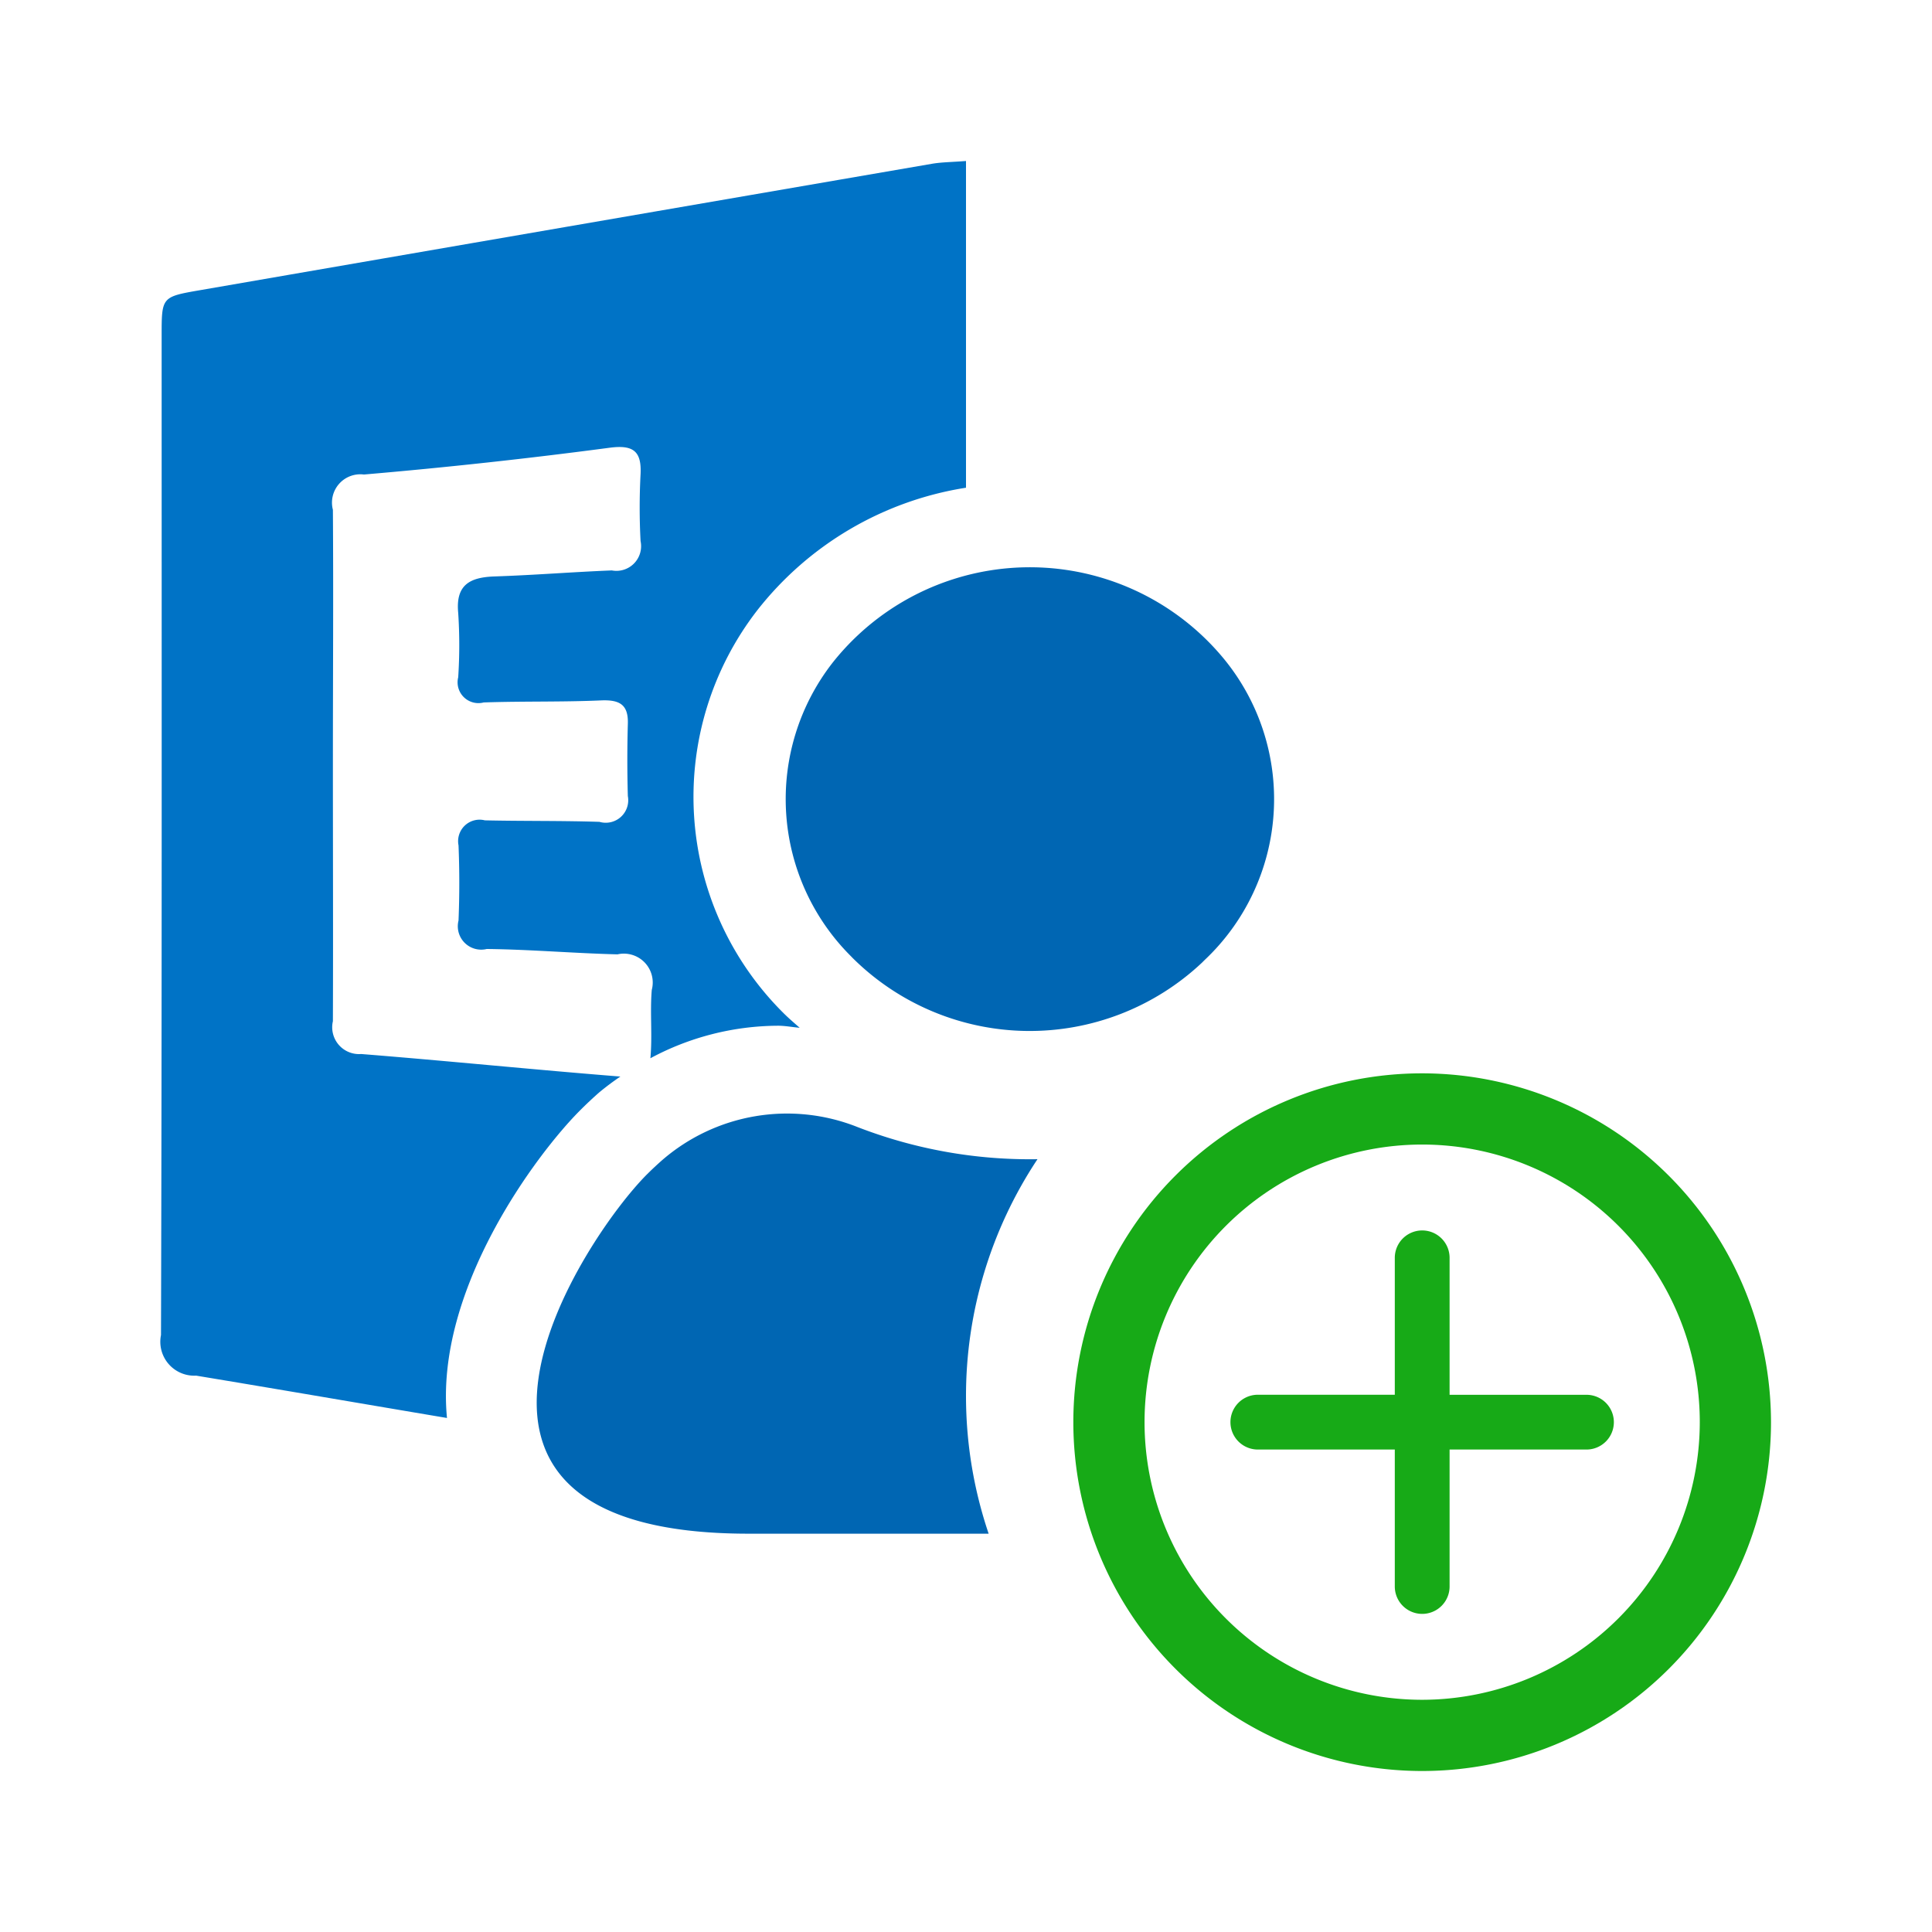 <svg xmlns="http://www.w3.org/2000/svg" viewBox="0 0 36 36"><defs><style>.cls-1{opacity:.2}.cls-2{fill:#0066b3}.cls-3{fill:#17aa17}.cls-4{fill:#0073c6}</style></defs><path id="icon-colour-blue" class="cls-2" d="M15.861 17.823a4.134 4.134 0 0 1-.344-5.478 4.686 4.686 0 0 1 7.27-.091 4.12 4.12 0 0 1-.344 5.638l-.046.046a4.683 4.683 0 0 1-6.513-.091zM18 26.018a7.977 7.977 0 0 1 1.332-4.418 8.886 8.886 0 0 1-3.356-.6 3.553 3.553 0 0 0-3.638.618q-.143.126-.278.26c-1.179 1.174-4.846 6.7 1.886 6.7h4.476a8 8 0 0 1-.422-2.56z"/><path id="icon-colour-green" class="cls-3" d="M26.5 20a6.5 6.5 0 1 0 6.5 6.5 6.507 6.507 0 0 0-6.5-6.5zm0 11.673a5.173 5.173 0 1 1 5.173-5.173 5.179 5.179 0 0 1-5.173 5.173zm3.572-5.173a.51.51 0 0 1-.51.51h-2.551v2.552a.51.51 0 0 1-1.021 0V27.01h-2.552a.51.51 0 0 1 0-1.021h2.552v-2.551a.51.51 0 1 1 1.021 0v2.552h2.552a.51.51 0 0 1 .509.51z"/><path id="icon-colour-sharepoint" class="cls-4" d="M8.329 26.422c-1.558-.262-3.116-.531-4.675-.789A.632.632 0 0 1 3 24.876c.018-6.207.012-12.415.012-18.622 0-.719 0-.723.71-.846q6.821-1.181 13.643-2.356c.181-.031.368-.031.635-.052v6.088a6.151 6.151 0 0 0-3.884 2.277 5.678 5.678 0 0 0 .493 7.522c.094.093.194.178.292.264-.135-.011-.268-.038-.405-.038a5.062 5.062 0 0 0-2.377.606c.04-.422-.01-.852.026-1.274a.538.538 0 0 0-.639-.662c-.812-.02-1.623-.091-2.436-.1a.436.436 0 0 1-.526-.531 17.2 17.2 0 0 0 0-1.4.4.4 0 0 1 .491-.466c.712.016 1.424.005 2.135.028a.419.419 0 0 0 .529-.48q-.019-.673 0-1.347c.011-.355-.149-.451-.5-.436-.728.032-1.457.013-2.186.038a.388.388 0 0 1-.475-.469 9.168 9.168 0 0 0 0-1.2c-.05-.521.215-.664.681-.679.727-.024 1.453-.083 2.181-.112a.46.46 0 0 0 .536-.547 11.814 11.814 0 0 1 0-1.247c.02-.418-.126-.55-.569-.493a99.6 99.6 0 0 1-4.586.5.528.528 0 0 0-.578.657c.011 1.58 0 3.16 0 4.74 0 1.6.006 3.194 0 4.79a.5.5 0 0 0 .527.611c1.611.128 3.219.292 4.83.42a4.912 4.912 0 0 0-.4.3q-.178.157-.346.325c-.807.805-2.719 3.348-2.485 5.737z"/></svg>